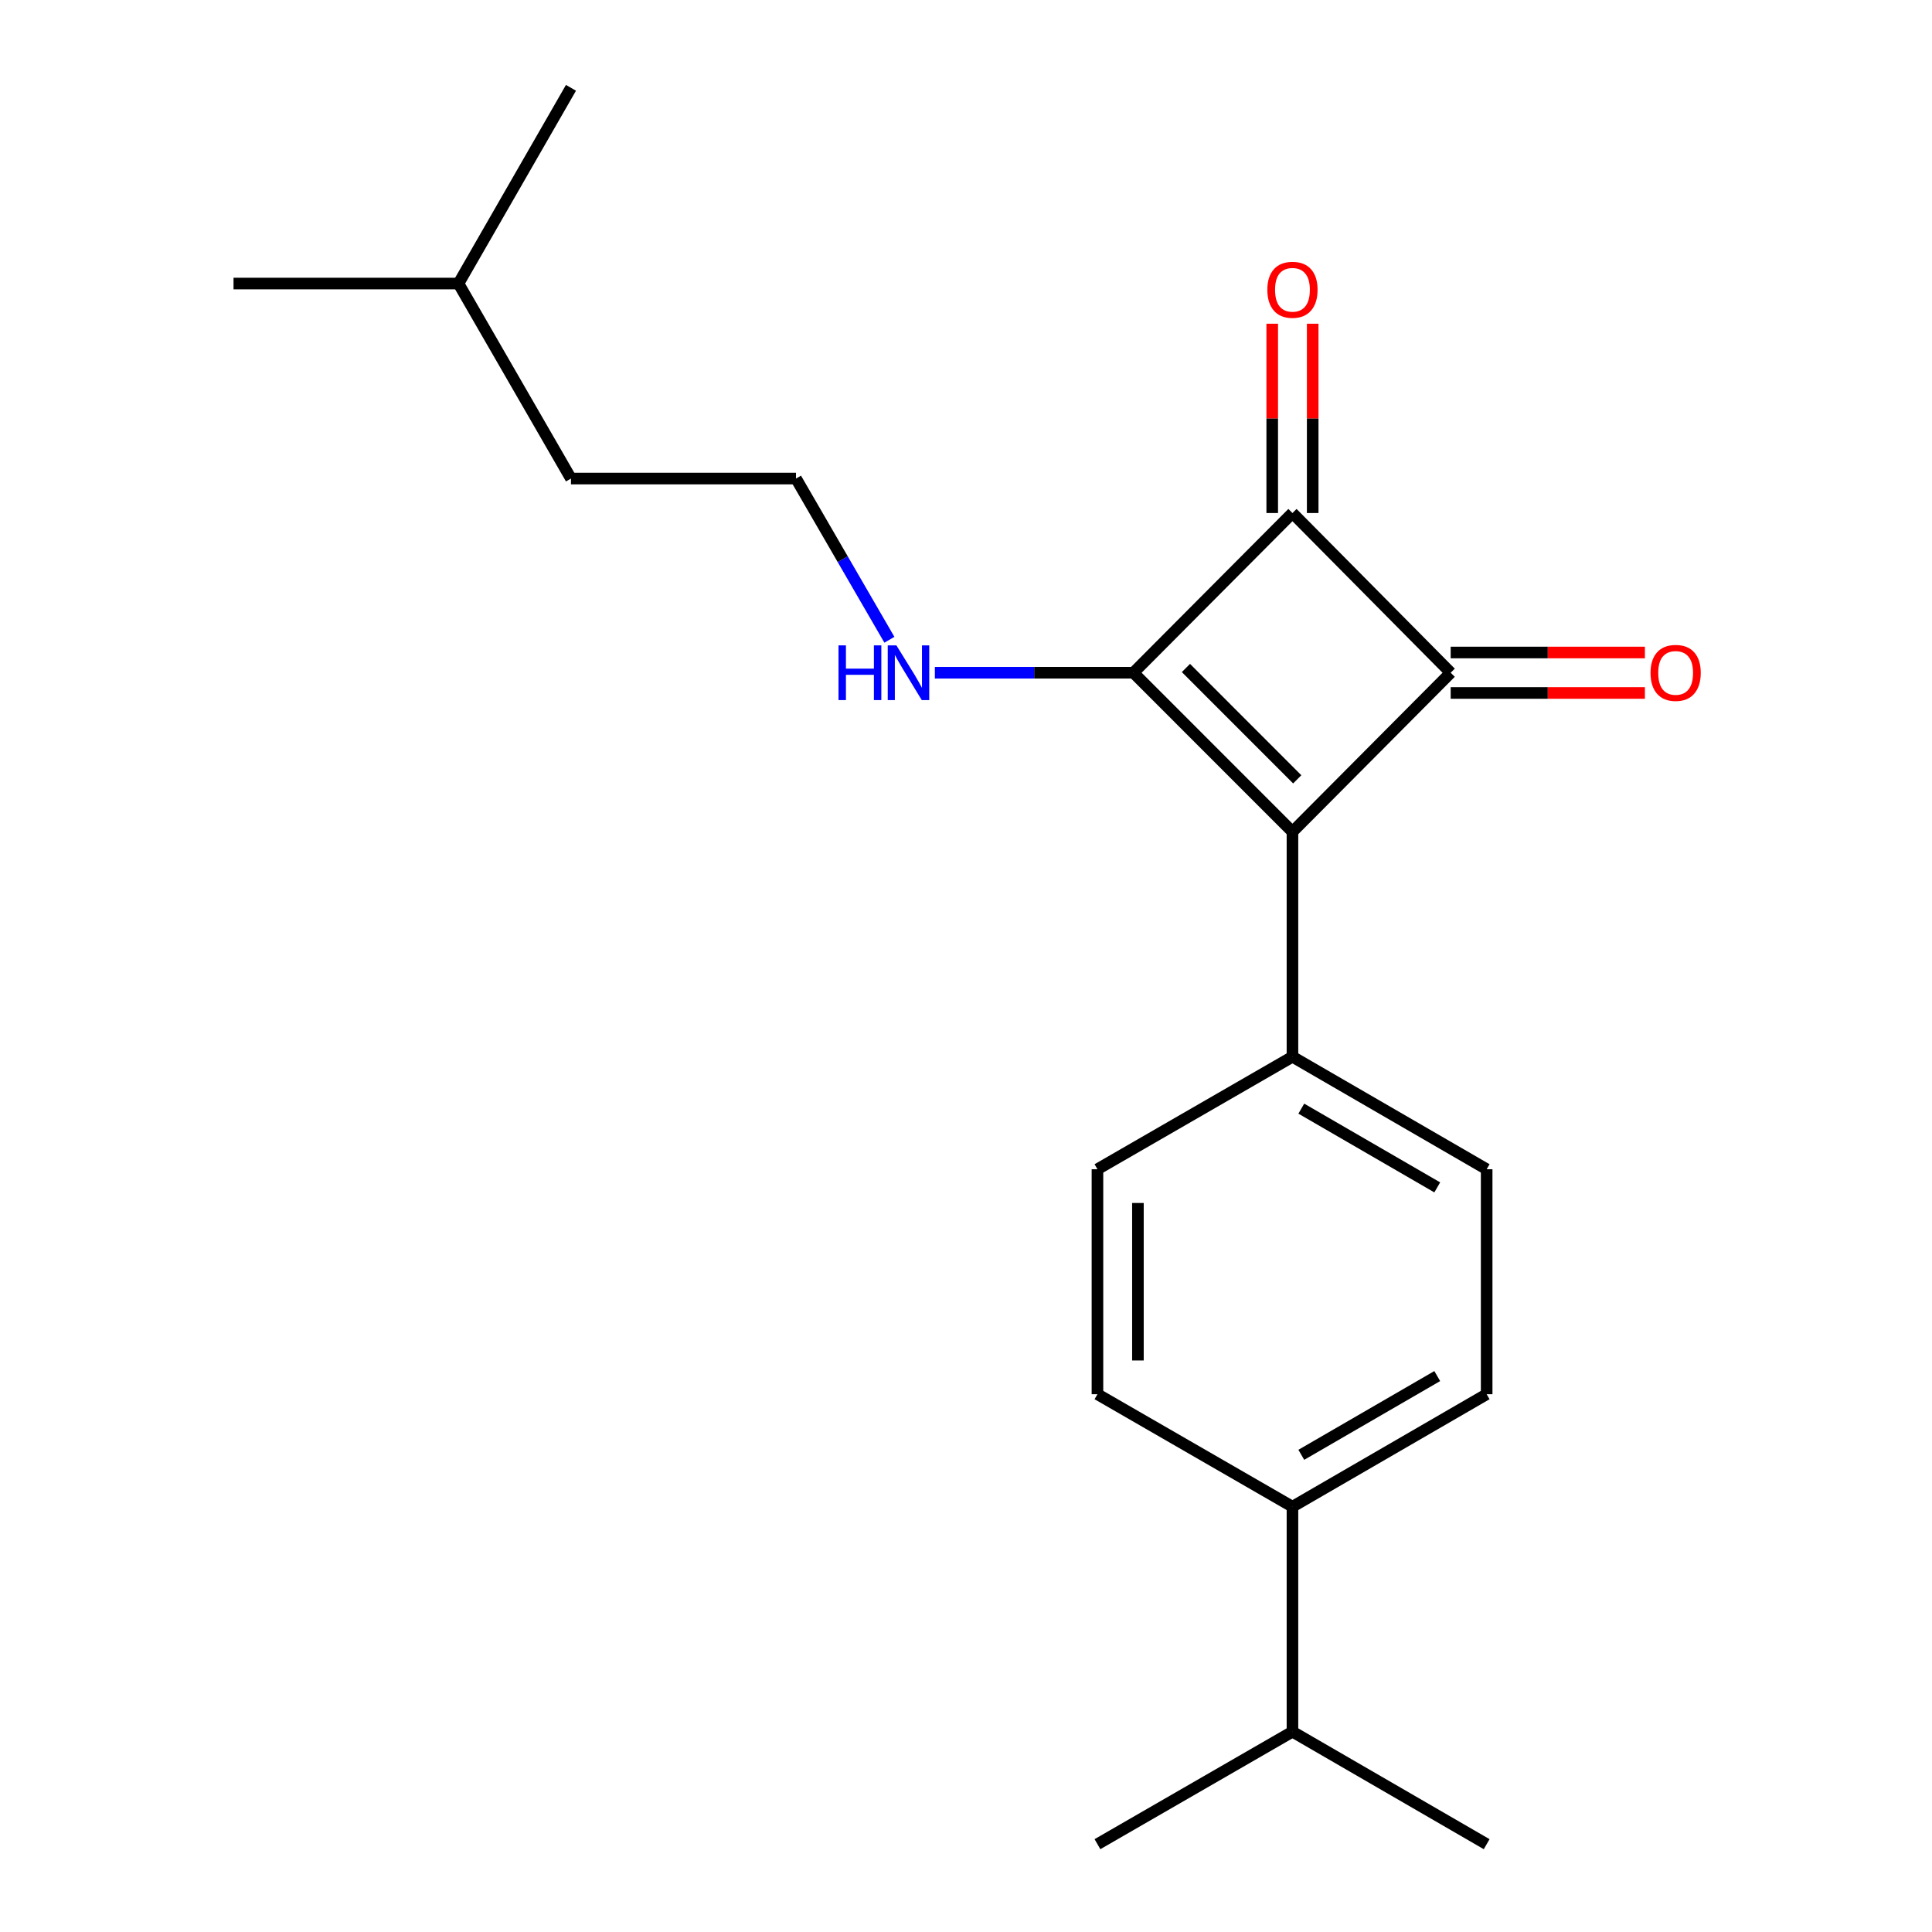 <?xml version='1.0' encoding='iso-8859-1'?>
<svg version='1.1' baseProfile='full'
              xmlns='http://www.w3.org/2000/svg'
                      xmlns:rdkit='http://www.rdkit.org/xml'
                      xmlns:xlink='http://www.w3.org/1999/xlink'
                  xml:space='preserve'
width='1000px' height='1000px' viewBox='0 0 1000 1000'>
<!-- END OF HEADER -->
<rect style='opacity:1.0;fill:#FFFFFF;stroke:none' width='1000' height='1000' x='0' y='0'> </rect>
<path class='bond-0' d='M 668.975,430.544 L 586.671,348.206' style='fill:none;fill-rule:evenodd;stroke:#000000;stroke-width:6px;stroke-linecap:butt;stroke-linejoin:miter;stroke-opacity:1' />
<path class='bond-0' d='M 671.445,403.384 L 613.833,345.747' style='fill:none;fill-rule:evenodd;stroke:#000000;stroke-width:6px;stroke-linecap:butt;stroke-linejoin:miter;stroke-opacity:1' />
<path class='bond-1' d='M 668.975,430.544 L 750.872,348.206' style='fill:none;fill-rule:evenodd;stroke:#000000;stroke-width:6px;stroke-linecap:butt;stroke-linejoin:miter;stroke-opacity:1' />
<path class='bond-3' d='M 668.975,430.544 L 668.975,546.971' style='fill:none;fill-rule:evenodd;stroke:#000000;stroke-width:6px;stroke-linecap:butt;stroke-linejoin:miter;stroke-opacity:1' />
<path class='bond-6' d='M 586.671,348.206 L 535.278,348.206' style='fill:none;fill-rule:evenodd;stroke:#000000;stroke-width:6px;stroke-linecap:butt;stroke-linejoin:miter;stroke-opacity:1' />
<path class='bond-6' d='M 535.278,348.206 L 483.884,348.206' style='fill:none;fill-rule:evenodd;stroke:#0000FF;stroke-width:6px;stroke-linecap:butt;stroke-linejoin:miter;stroke-opacity:1' />
<path class='bond-20' d='M 586.671,348.206 L 668.975,265.541' style='fill:none;fill-rule:evenodd;stroke:#000000;stroke-width:6px;stroke-linecap:butt;stroke-linejoin:miter;stroke-opacity:1' />
<path class='bond-2' d='M 750.872,348.206 L 668.975,265.541' style='fill:none;fill-rule:evenodd;stroke:#000000;stroke-width:6px;stroke-linecap:butt;stroke-linejoin:miter;stroke-opacity:1' />
<path class='bond-4' d='M 750.872,358.68 L 801.135,358.68' style='fill:none;fill-rule:evenodd;stroke:#000000;stroke-width:6px;stroke-linecap:butt;stroke-linejoin:miter;stroke-opacity:1' />
<path class='bond-4' d='M 801.135,358.68 L 851.399,358.68' style='fill:none;fill-rule:evenodd;stroke:#FF0000;stroke-width:6px;stroke-linecap:butt;stroke-linejoin:miter;stroke-opacity:1' />
<path class='bond-4' d='M 750.872,337.731 L 801.135,337.731' style='fill:none;fill-rule:evenodd;stroke:#000000;stroke-width:6px;stroke-linecap:butt;stroke-linejoin:miter;stroke-opacity:1' />
<path class='bond-4' d='M 801.135,337.731 L 851.399,337.731' style='fill:none;fill-rule:evenodd;stroke:#FF0000;stroke-width:6px;stroke-linecap:butt;stroke-linejoin:miter;stroke-opacity:1' />
<path class='bond-5' d='M 679.449,265.541 L 679.449,216.549' style='fill:none;fill-rule:evenodd;stroke:#000000;stroke-width:6px;stroke-linecap:butt;stroke-linejoin:miter;stroke-opacity:1' />
<path class='bond-5' d='M 679.449,216.549 L 679.449,167.556' style='fill:none;fill-rule:evenodd;stroke:#FF0000;stroke-width:6px;stroke-linecap:butt;stroke-linejoin:miter;stroke-opacity:1' />
<path class='bond-5' d='M 658.501,265.541 L 658.501,216.549' style='fill:none;fill-rule:evenodd;stroke:#000000;stroke-width:6px;stroke-linecap:butt;stroke-linejoin:miter;stroke-opacity:1' />
<path class='bond-5' d='M 658.501,216.549 L 658.501,167.556' style='fill:none;fill-rule:evenodd;stroke:#FF0000;stroke-width:6px;stroke-linecap:butt;stroke-linejoin:miter;stroke-opacity:1' />
<path class='bond-8' d='M 668.975,546.971 L 568.039,605.196' style='fill:none;fill-rule:evenodd;stroke:#000000;stroke-width:6px;stroke-linecap:butt;stroke-linejoin:miter;stroke-opacity:1' />
<path class='bond-9' d='M 668.975,546.971 L 769.493,605.196' style='fill:none;fill-rule:evenodd;stroke:#000000;stroke-width:6px;stroke-linecap:butt;stroke-linejoin:miter;stroke-opacity:1' />
<path class='bond-9' d='M 673.553,573.832 L 743.915,614.589' style='fill:none;fill-rule:evenodd;stroke:#000000;stroke-width:6px;stroke-linecap:butt;stroke-linejoin:miter;stroke-opacity:1' />
<path class='bond-13' d='M 460.348,331.142 L 436.178,289.421' style='fill:none;fill-rule:evenodd;stroke:#0000FF;stroke-width:6px;stroke-linecap:butt;stroke-linejoin:miter;stroke-opacity:1' />
<path class='bond-13' d='M 436.178,289.421 L 412.008,247.7' style='fill:none;fill-rule:evenodd;stroke:#000000;stroke-width:6px;stroke-linecap:butt;stroke-linejoin:miter;stroke-opacity:1' />
<path class='bond-7' d='M 668.975,779.871 L 769.493,721.646' style='fill:none;fill-rule:evenodd;stroke:#000000;stroke-width:6px;stroke-linecap:butt;stroke-linejoin:miter;stroke-opacity:1' />
<path class='bond-7' d='M 673.553,753.01 L 743.915,712.253' style='fill:none;fill-rule:evenodd;stroke:#000000;stroke-width:6px;stroke-linecap:butt;stroke-linejoin:miter;stroke-opacity:1' />
<path class='bond-12' d='M 668.975,779.871 L 668.975,896.321' style='fill:none;fill-rule:evenodd;stroke:#000000;stroke-width:6px;stroke-linecap:butt;stroke-linejoin:miter;stroke-opacity:1' />
<path class='bond-21' d='M 668.975,779.871 L 568.039,721.646' style='fill:none;fill-rule:evenodd;stroke:#000000;stroke-width:6px;stroke-linecap:butt;stroke-linejoin:miter;stroke-opacity:1' />
<path class='bond-10' d='M 568.039,605.196 L 568.039,721.646' style='fill:none;fill-rule:evenodd;stroke:#000000;stroke-width:6px;stroke-linecap:butt;stroke-linejoin:miter;stroke-opacity:1' />
<path class='bond-10' d='M 588.987,622.663 L 588.987,704.178' style='fill:none;fill-rule:evenodd;stroke:#000000;stroke-width:6px;stroke-linecap:butt;stroke-linejoin:miter;stroke-opacity:1' />
<path class='bond-11' d='M 769.493,605.196 L 769.493,721.646' style='fill:none;fill-rule:evenodd;stroke:#000000;stroke-width:6px;stroke-linecap:butt;stroke-linejoin:miter;stroke-opacity:1' />
<path class='bond-15' d='M 668.975,896.321 L 568.039,954.545' style='fill:none;fill-rule:evenodd;stroke:#000000;stroke-width:6px;stroke-linecap:butt;stroke-linejoin:miter;stroke-opacity:1' />
<path class='bond-16' d='M 668.975,896.321 L 769.493,954.545' style='fill:none;fill-rule:evenodd;stroke:#000000;stroke-width:6px;stroke-linecap:butt;stroke-linejoin:miter;stroke-opacity:1' />
<path class='bond-14' d='M 412.008,247.7 L 295.535,247.7' style='fill:none;fill-rule:evenodd;stroke:#000000;stroke-width:6px;stroke-linecap:butt;stroke-linejoin:miter;stroke-opacity:1' />
<path class='bond-17' d='M 295.535,247.7 L 237.31,146.763' style='fill:none;fill-rule:evenodd;stroke:#000000;stroke-width:6px;stroke-linecap:butt;stroke-linejoin:miter;stroke-opacity:1' />
<path class='bond-18' d='M 237.31,146.763 L 120.872,146.763' style='fill:none;fill-rule:evenodd;stroke:#000000;stroke-width:6px;stroke-linecap:butt;stroke-linejoin:miter;stroke-opacity:1' />
<path class='bond-19' d='M 237.31,146.763 L 295.535,45.455' style='fill:none;fill-rule:evenodd;stroke:#000000;stroke-width:6px;stroke-linecap:butt;stroke-linejoin:miter;stroke-opacity:1' />
<path  class='atom-5' d='M 854.31 348.286
Q 854.31 341.486, 857.67 337.686
Q 861.03 333.886, 867.31 333.886
Q 873.59 333.886, 876.95 337.686
Q 880.31 341.486, 880.31 348.286
Q 880.31 355.166, 876.91 359.086
Q 873.51 362.966, 867.31 362.966
Q 861.07 362.966, 857.67 359.086
Q 854.31 355.206, 854.31 348.286
M 867.31 359.766
Q 871.63 359.766, 873.95 356.886
Q 876.31 353.966, 876.31 348.286
Q 876.31 342.726, 873.95 339.926
Q 871.63 337.086, 867.31 337.086
Q 862.99 337.086, 860.63 339.886
Q 858.31 342.686, 858.31 348.286
Q 858.31 354.006, 860.63 356.886
Q 862.99 359.766, 867.31 359.766
' fill='#FF0000'/>
<path  class='atom-6' d='M 655.975 149.986
Q 655.975 143.186, 659.335 139.386
Q 662.695 135.586, 668.975 135.586
Q 675.255 135.586, 678.615 139.386
Q 681.975 143.186, 681.975 149.986
Q 681.975 156.866, 678.575 160.786
Q 675.175 164.666, 668.975 164.666
Q 662.735 164.666, 659.335 160.786
Q 655.975 156.906, 655.975 149.986
M 668.975 161.466
Q 673.295 161.466, 675.615 158.586
Q 677.975 155.666, 677.975 149.986
Q 677.975 144.426, 675.615 141.626
Q 673.295 138.786, 668.975 138.786
Q 664.655 138.786, 662.295 141.586
Q 659.975 144.386, 659.975 149.986
Q 659.975 155.706, 662.295 158.586
Q 664.655 161.466, 668.975 161.466
' fill='#FF0000'/>
<path  class='atom-7' d='M 434.013 334.046
L 437.853 334.046
L 437.853 346.086
L 452.333 346.086
L 452.333 334.046
L 456.173 334.046
L 456.173 362.366
L 452.333 362.366
L 452.333 349.286
L 437.853 349.286
L 437.853 362.366
L 434.013 362.366
L 434.013 334.046
' fill='#0000FF'/>
<path  class='atom-7' d='M 463.973 334.046
L 473.253 349.046
Q 474.173 350.526, 475.653 353.206
Q 477.133 355.886, 477.213 356.046
L 477.213 334.046
L 480.973 334.046
L 480.973 362.366
L 477.093 362.366
L 467.133 345.966
Q 465.973 344.046, 464.733 341.846
Q 463.533 339.646, 463.173 338.966
L 463.173 362.366
L 459.493 362.366
L 459.493 334.046
L 463.973 334.046
' fill='#0000FF'/>
</svg>
